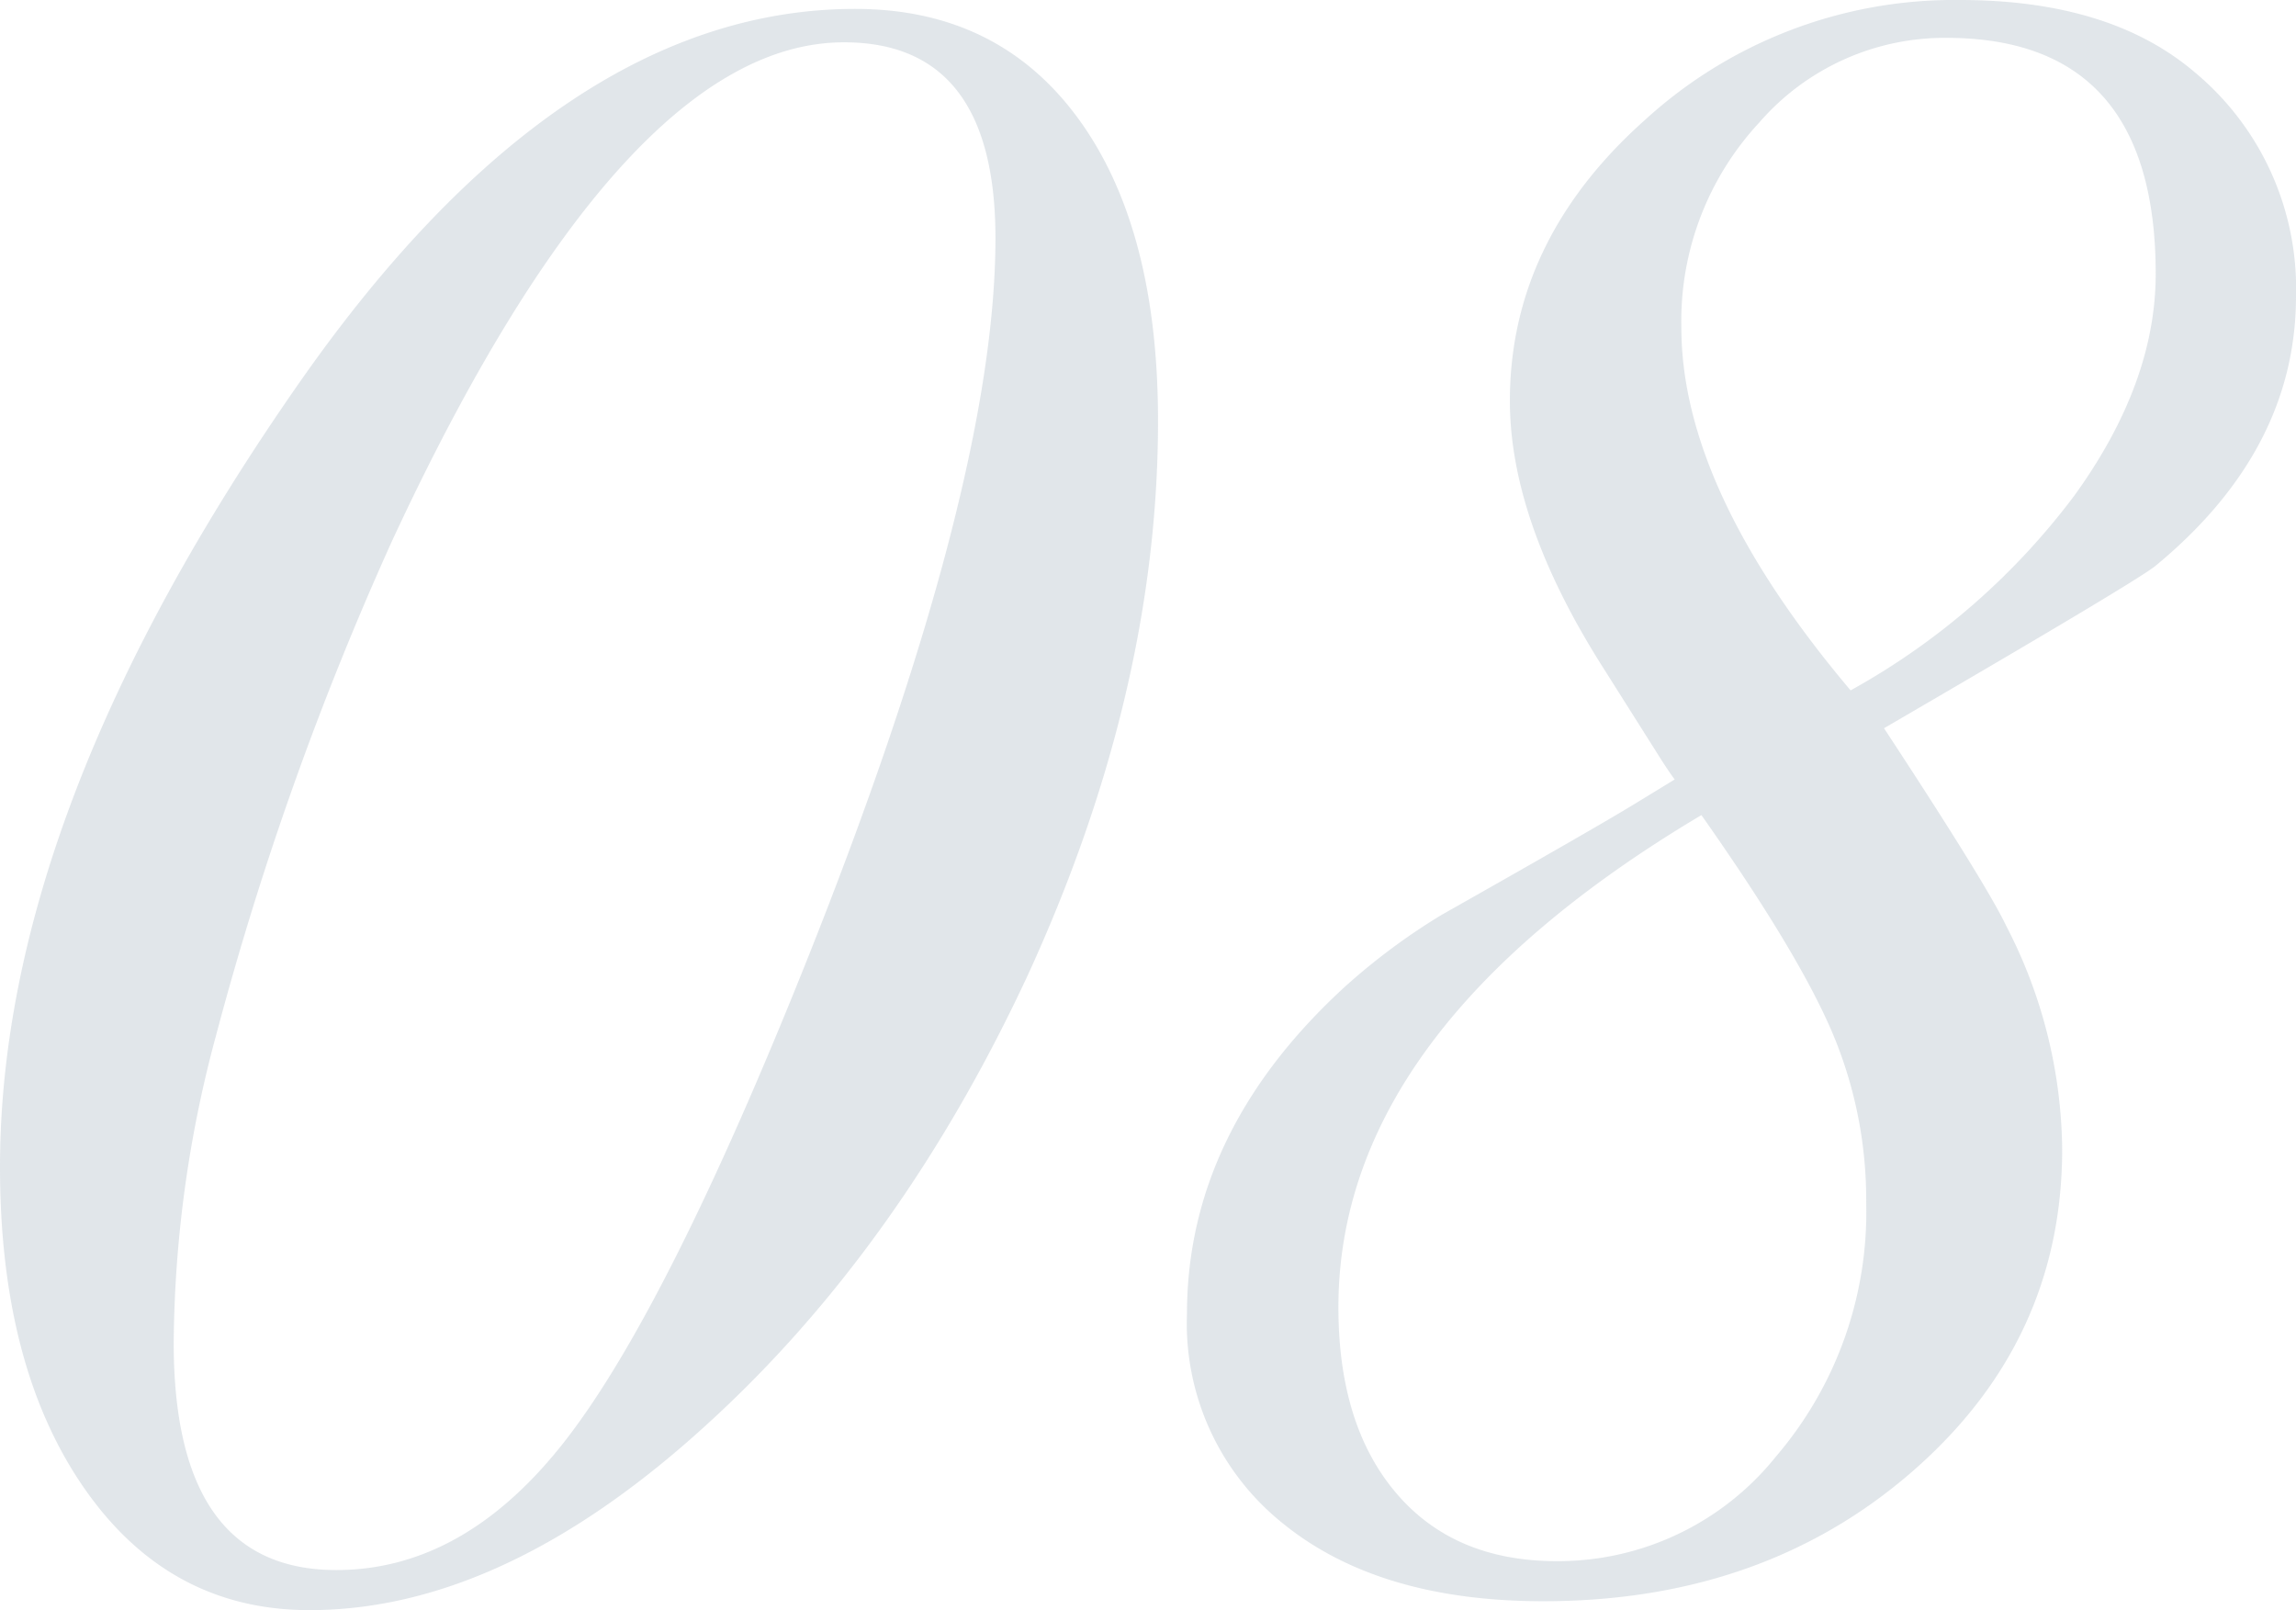 <svg xmlns="http://www.w3.org/2000/svg" width="154.65" height="108.45" viewBox="0 0 154.65 108.45">
  <path id="パス_168" data-name="パス 168" d="M7.2-77.85q0,18.3-8.85,37.5-8.55,18.3-21.6,30.15Q-36.9,2.25-49.95,2.25q-9.45,0-15.15-8.175T-70.8-27.6q0-24,20.25-52.95Q-33-105.6-13.2-105.6q9.6,0,15,7.35T7.2-77.85ZM-3.75-90.15q0-13.2-10.2-13.2-14.85,0-30.45,33.6a213.87,213.87,0,0,0-11.85,33.3,81.1,81.1,0,0,0-2.85,20.7q0,15.3,10.95,15.3,8.7,0,15.525-8.85T-16.5-41.4Q-3.75-73.35-3.75-90.15Zm87.6,3.9q0,10.35-9.45,18.15-1.05.9-16.5,9.9l-1.8,1.05Q63-46.65,64.35-43.8a33.283,33.283,0,0,1,3.75,15q0,12.9-10.05,21.675T33.15,1.65q-11.1,0-17.55-5.25A17.241,17.241,0,0,1,9.15-17.7Q9.15-30,19.8-39.75a43.189,43.189,0,0,1,6.45-4.8Q36.6-50.4,39.3-52.05L42-53.7q-.45-.6-1.2-1.8l-3.6-5.7q-6.3-9.9-6.3-18,0-10.8,9.075-18.9A30.868,30.868,0,0,1,61.2-106.2q10.05,0,15.75,4.8A18.936,18.936,0,0,1,83.85-86.25Zm-9.45-1.5q0-15.9-14.1-15.9a16.536,16.536,0,0,0-12.6,5.7,19.64,19.64,0,0,0-5.25,13.8q0,10.95,11.4,24.45A47.6,47.6,0,0,0,68.925-72.825Q74.4-80.4,74.4-87.75ZM54.9-25.2a28.893,28.893,0,0,0-2.325-11.55Q50.25-42.15,43.8-51.3,19.35-36.75,19.35-18.15q0,7.95,3.9,12.525T34.05-1.05A18.813,18.813,0,0,0,48.825-8.1,25.3,25.3,0,0,0,54.9-25.2Z" transform="translate(70.8 106.2)" fill="#667f93" opacity="0.198"/>
</svg>
